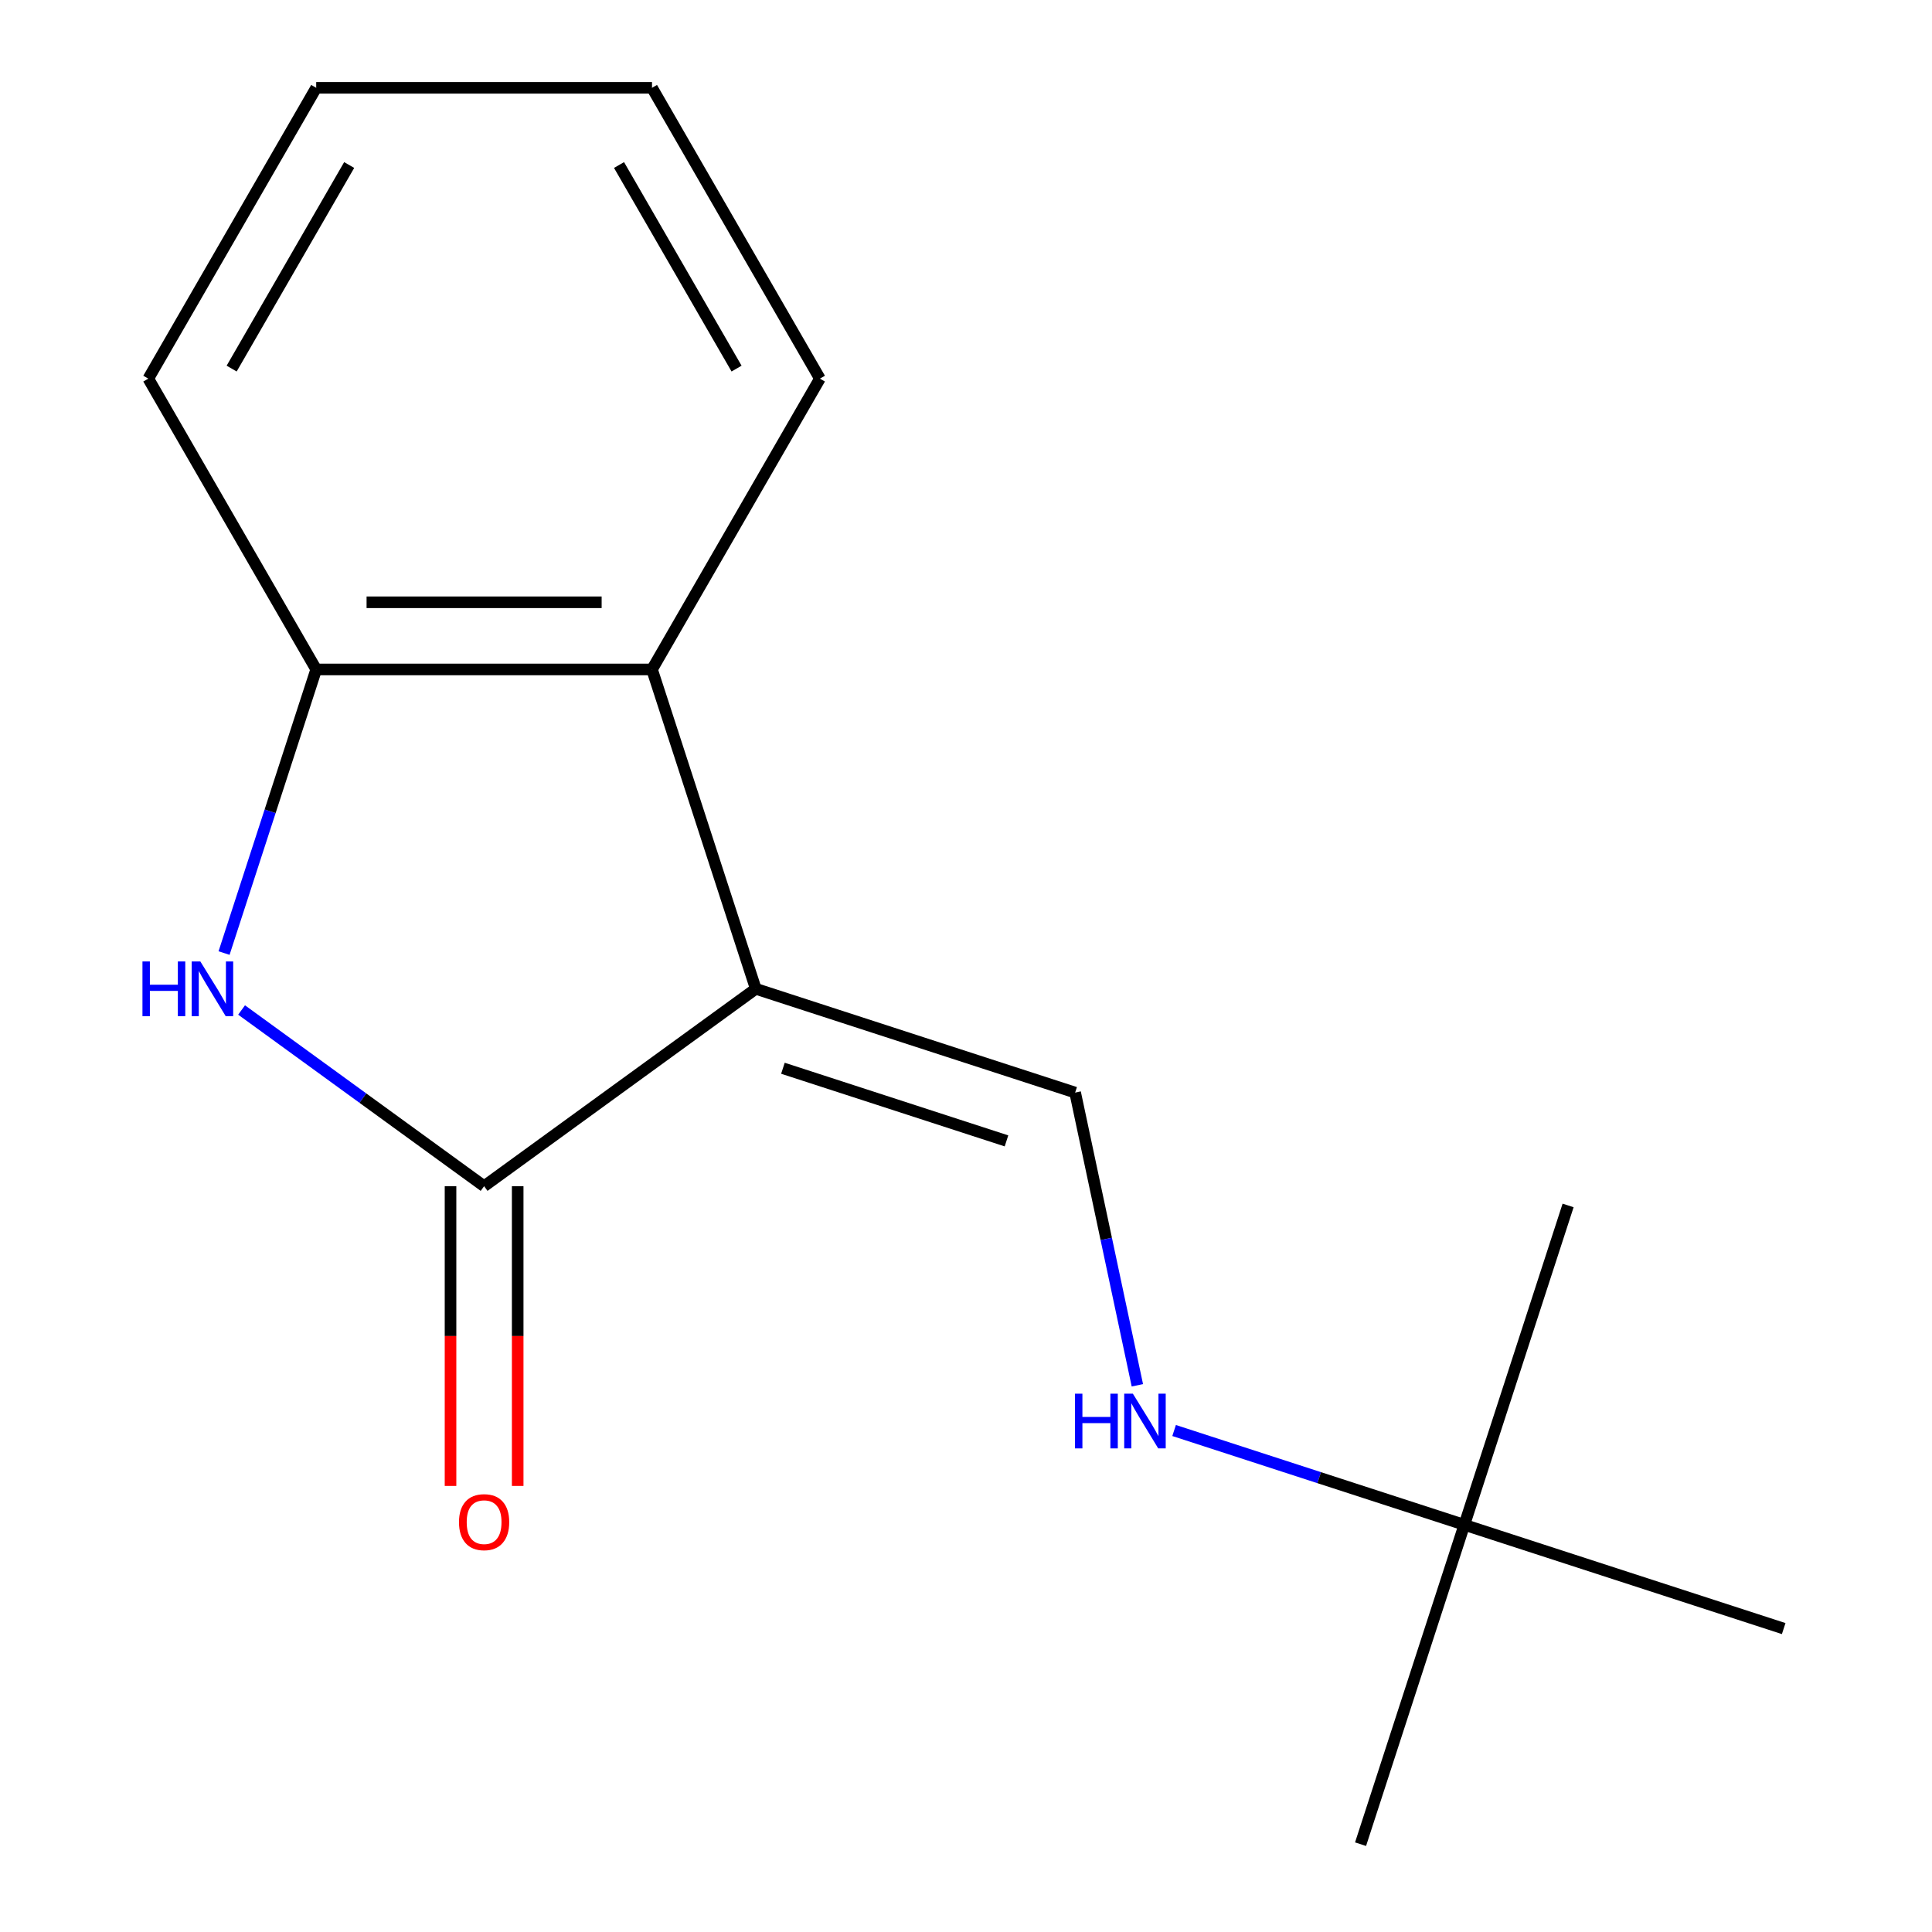 <?xml version='1.0' encoding='iso-8859-1'?>
<svg version='1.1' baseProfile='full'
              xmlns='http://www.w3.org/2000/svg'
                      xmlns:rdkit='http://www.rdkit.org/xml'
                      xmlns:xlink='http://www.w3.org/1999/xlink'
                  xml:space='preserve'
width='1000px' height='1000px' viewBox='0 0 1000 1000'>
<!-- END OF HEADER -->
<rect style='opacity:1.0;fill:#FFFFFF;stroke:none' width='1000' height='1000' x='0' y='0'> </rect>
<path class='bond-0' d='M 391.189,511.808 L 250.573,613.971' style='fill:none;fill-rule:evenodd;stroke:#000000;stroke-width:6px;stroke-linecap:butt;stroke-linejoin:miter;stroke-opacity:1' />
<path class='bond-2' d='M 391.189,511.808 L 556.493,565.518' style='fill:none;fill-rule:evenodd;stroke:#000000;stroke-width:6px;stroke-linecap:butt;stroke-linejoin:miter;stroke-opacity:1' />
<path class='bond-2' d='M 405.242,552.925 L 520.955,590.523' style='fill:none;fill-rule:evenodd;stroke:#000000;stroke-width:6px;stroke-linecap:butt;stroke-linejoin:miter;stroke-opacity:1' />
<path class='bond-3' d='M 391.189,511.808 L 337.478,346.504' style='fill:none;fill-rule:evenodd;stroke:#000000;stroke-width:6px;stroke-linecap:butt;stroke-linejoin:miter;stroke-opacity:1' />
<path class='bond-1' d='M 250.573,613.971 L 187.808,568.37' style='fill:none;fill-rule:evenodd;stroke:#000000;stroke-width:6px;stroke-linecap:butt;stroke-linejoin:miter;stroke-opacity:1' />
<path class='bond-1' d='M 187.808,568.37 L 125.042,522.768' style='fill:none;fill-rule:evenodd;stroke:#0000FF;stroke-width:6px;stroke-linecap:butt;stroke-linejoin:miter;stroke-opacity:1' />
<path class='bond-6' d='M 233.192,613.971 L 233.192,691.544' style='fill:none;fill-rule:evenodd;stroke:#000000;stroke-width:6px;stroke-linecap:butt;stroke-linejoin:miter;stroke-opacity:1' />
<path class='bond-6' d='M 233.192,691.544 L 233.192,769.117' style='fill:none;fill-rule:evenodd;stroke:#FF0000;stroke-width:6px;stroke-linecap:butt;stroke-linejoin:miter;stroke-opacity:1' />
<path class='bond-6' d='M 267.954,613.971 L 267.954,691.544' style='fill:none;fill-rule:evenodd;stroke:#000000;stroke-width:6px;stroke-linecap:butt;stroke-linejoin:miter;stroke-opacity:1' />
<path class='bond-6' d='M 267.954,691.544 L 267.954,769.117' style='fill:none;fill-rule:evenodd;stroke:#FF0000;stroke-width:6px;stroke-linecap:butt;stroke-linejoin:miter;stroke-opacity:1' />
<path class='bond-15' d='M 115.97,493.303 L 139.819,419.903' style='fill:none;fill-rule:evenodd;stroke:#0000FF;stroke-width:6px;stroke-linecap:butt;stroke-linejoin:miter;stroke-opacity:1' />
<path class='bond-15' d='M 139.819,419.903 L 163.667,346.504' style='fill:none;fill-rule:evenodd;stroke:#000000;stroke-width:6px;stroke-linecap:butt;stroke-linejoin:miter;stroke-opacity:1' />
<path class='bond-5' d='M 556.493,565.518 L 572.595,641.272' style='fill:none;fill-rule:evenodd;stroke:#000000;stroke-width:6px;stroke-linecap:butt;stroke-linejoin:miter;stroke-opacity:1' />
<path class='bond-5' d='M 572.595,641.272 L 588.697,717.026' style='fill:none;fill-rule:evenodd;stroke:#0000FF;stroke-width:6px;stroke-linecap:butt;stroke-linejoin:miter;stroke-opacity:1' />
<path class='bond-4' d='M 337.478,346.504 L 163.667,346.504' style='fill:none;fill-rule:evenodd;stroke:#000000;stroke-width:6px;stroke-linecap:butt;stroke-linejoin:miter;stroke-opacity:1' />
<path class='bond-4' d='M 311.407,311.742 L 189.739,311.742' style='fill:none;fill-rule:evenodd;stroke:#000000;stroke-width:6px;stroke-linecap:butt;stroke-linejoin:miter;stroke-opacity:1' />
<path class='bond-8' d='M 337.478,346.504 L 424.384,195.979' style='fill:none;fill-rule:evenodd;stroke:#000000;stroke-width:6px;stroke-linecap:butt;stroke-linejoin:miter;stroke-opacity:1' />
<path class='bond-9' d='M 163.667,346.504 L 76.762,195.979' style='fill:none;fill-rule:evenodd;stroke:#000000;stroke-width:6px;stroke-linecap:butt;stroke-linejoin:miter;stroke-opacity:1' />
<path class='bond-7' d='M 607.715,740.432 L 682.825,764.837' style='fill:none;fill-rule:evenodd;stroke:#0000FF;stroke-width:6px;stroke-linecap:butt;stroke-linejoin:miter;stroke-opacity:1' />
<path class='bond-7' d='M 682.825,764.837 L 757.934,789.241' style='fill:none;fill-rule:evenodd;stroke:#000000;stroke-width:6px;stroke-linecap:butt;stroke-linejoin:miter;stroke-opacity:1' />
<path class='bond-10' d='M 757.934,789.241 L 704.224,954.545' style='fill:none;fill-rule:evenodd;stroke:#000000;stroke-width:6px;stroke-linecap:butt;stroke-linejoin:miter;stroke-opacity:1' />
<path class='bond-11' d='M 757.934,789.241 L 811.645,623.938' style='fill:none;fill-rule:evenodd;stroke:#000000;stroke-width:6px;stroke-linecap:butt;stroke-linejoin:miter;stroke-opacity:1' />
<path class='bond-12' d='M 757.934,789.241 L 923.238,842.952' style='fill:none;fill-rule:evenodd;stroke:#000000;stroke-width:6px;stroke-linecap:butt;stroke-linejoin:miter;stroke-opacity:1' />
<path class='bond-13' d='M 424.384,195.979 L 337.478,45.455' style='fill:none;fill-rule:evenodd;stroke:#000000;stroke-width:6px;stroke-linecap:butt;stroke-linejoin:miter;stroke-opacity:1' />
<path class='bond-13' d='M 381.243,190.782 L 320.409,85.414' style='fill:none;fill-rule:evenodd;stroke:#000000;stroke-width:6px;stroke-linecap:butt;stroke-linejoin:miter;stroke-opacity:1' />
<path class='bond-16' d='M 76.762,195.979 L 163.667,45.455' style='fill:none;fill-rule:evenodd;stroke:#000000;stroke-width:6px;stroke-linecap:butt;stroke-linejoin:miter;stroke-opacity:1' />
<path class='bond-16' d='M 119.903,190.782 L 180.737,85.414' style='fill:none;fill-rule:evenodd;stroke:#000000;stroke-width:6px;stroke-linecap:butt;stroke-linejoin:miter;stroke-opacity:1' />
<path class='bond-14' d='M 337.478,45.455 L 163.667,45.455' style='fill:none;fill-rule:evenodd;stroke:#000000;stroke-width:6px;stroke-linecap:butt;stroke-linejoin:miter;stroke-opacity:1' />
<path  class='atom-2' d='M 73.737 497.648
L 77.577 497.648
L 77.577 509.688
L 92.057 509.688
L 92.057 497.648
L 95.897 497.648
L 95.897 525.968
L 92.057 525.968
L 92.057 512.888
L 77.577 512.888
L 77.577 525.968
L 73.737 525.968
L 73.737 497.648
' fill='#0000FF'/>
<path  class='atom-2' d='M 103.697 497.648
L 112.977 512.648
Q 113.897 514.128, 115.377 516.808
Q 116.857 519.488, 116.937 519.648
L 116.937 497.648
L 120.697 497.648
L 120.697 525.968
L 116.817 525.968
L 106.857 509.568
Q 105.697 507.648, 104.457 505.448
Q 103.257 503.248, 102.897 502.568
L 102.897 525.968
L 99.217 525.968
L 99.217 497.648
L 103.697 497.648
' fill='#0000FF'/>
<path  class='atom-6' d='M 556.41 721.371
L 560.25 721.371
L 560.25 733.411
L 574.73 733.411
L 574.73 721.371
L 578.57 721.371
L 578.57 749.691
L 574.73 749.691
L 574.73 736.611
L 560.25 736.611
L 560.25 749.691
L 556.41 749.691
L 556.41 721.371
' fill='#0000FF'/>
<path  class='atom-6' d='M 586.37 721.371
L 595.65 736.371
Q 596.57 737.851, 598.05 740.531
Q 599.53 743.211, 599.61 743.371
L 599.61 721.371
L 603.37 721.371
L 603.37 749.691
L 599.49 749.691
L 589.53 733.291
Q 588.37 731.371, 587.13 729.171
Q 585.93 726.971, 585.57 726.291
L 585.57 749.691
L 581.89 749.691
L 581.89 721.371
L 586.37 721.371
' fill='#0000FF'/>
<path  class='atom-7' d='M 237.573 787.862
Q 237.573 781.062, 240.933 777.262
Q 244.293 773.462, 250.573 773.462
Q 256.853 773.462, 260.213 777.262
Q 263.573 781.062, 263.573 787.862
Q 263.573 794.742, 260.173 798.662
Q 256.773 802.542, 250.573 802.542
Q 244.333 802.542, 240.933 798.662
Q 237.573 794.782, 237.573 787.862
M 250.573 799.342
Q 254.893 799.342, 257.213 796.462
Q 259.573 793.542, 259.573 787.862
Q 259.573 782.302, 257.213 779.502
Q 254.893 776.662, 250.573 776.662
Q 246.253 776.662, 243.893 779.462
Q 241.573 782.262, 241.573 787.862
Q 241.573 793.582, 243.893 796.462
Q 246.253 799.342, 250.573 799.342
' fill='#FF0000'/>
</svg>
